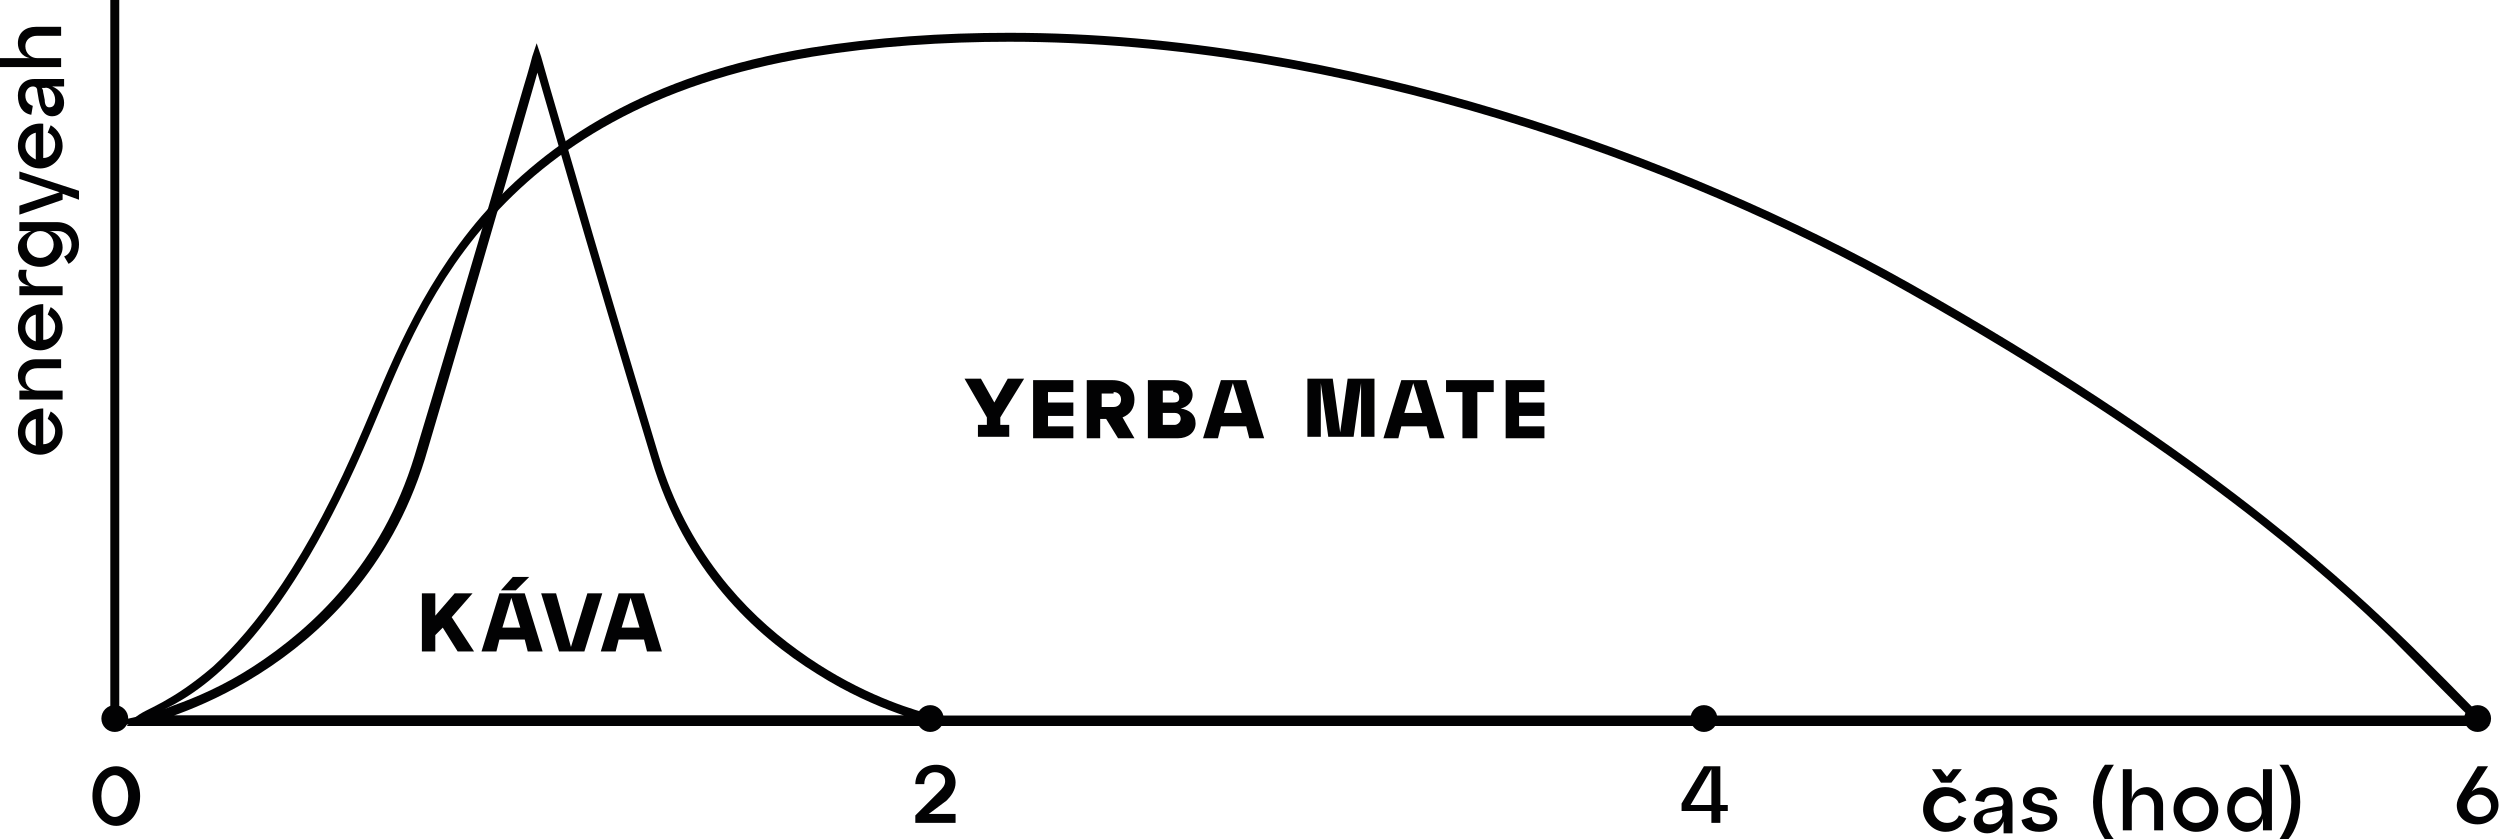 <?xml version="1.0" encoding="UTF-8"?>
<svg xmlns="http://www.w3.org/2000/svg" xmlns:xlink="http://www.w3.org/1999/xlink" version="1.1" id="Vrstva_1" x="0px" y="0px" viewBox="0 0 167.7 56.3" style="enable-background:new 0 0 167.7 56.3;" xml:space="preserve">
<style type="text/css">
	.st0{fill:#020203;}
</style>
<g>
	<path class="st0" d="M1.2,2.9c0,0.5,0.3,0.9,0.8,1H0v0.6h4.1V3.9H2.5c-0.4,0-0.8-0.3-0.8-0.8c0-0.4,0.3-0.7,0.8-0.7h1.6V1.8H2.4   C1.7,1.8,1.2,2.2,1.2,2.9z M3.7,6.7c0,0.3-0.1,0.5-0.4,0.5C3.1,7.2,3,7,3,6.7L2.9,6.2c0-0.2-0.1-0.3-0.1-0.3h0.2   C3.3,5.8,3.7,6.2,3.7,6.7z M1.2,6.4c0,0.7,0.3,1.2,0.9,1.3l0.1-0.6C1.9,7,1.7,6.8,1.7,6.4c0-0.3,0.2-0.6,0.5-0.6   c0.2,0,0.3,0.1,0.3,0.3l0.1,0.6c0.1,0.5,0.3,1.1,0.9,1.1c0.5,0,0.8-0.4,0.8-0.9c0-0.5-0.3-0.9-0.8-1.1h0.8V5.3H2.3   C1.6,5.3,1.2,5.8,1.2,6.4z M1.7,9.8C1.7,9.3,2,9,2.4,8.9v1.8C2,10.5,1.7,10.2,1.7,9.8z M1.2,9.8c0,0.8,0.6,1.5,1.5,1.5   c0.8,0,1.5-0.7,1.5-1.5c0-0.6-0.3-1.1-0.8-1.4L3.2,8.9C3.5,9,3.7,9.3,3.7,9.7c0,0.5-0.3,0.9-0.8,0.9V8.3C2,8.2,1.2,8.8,1.2,9.8z    M4,12.9l-2.7,0.9v0.6l2.9-1V13l1.1,0.4v-0.6l-4-1.3V12L4,12.9z M3.6,16.4c0,0.5-0.4,0.9-0.9,0.9c-0.5,0-0.9-0.4-0.9-0.9   c0-0.5,0.4-0.9,0.9-0.9C3.2,15.5,3.6,15.9,3.6,16.4z M2.1,15.5c-0.5,0.2-0.9,0.6-0.9,1.1c0,0.7,0.6,1.3,1.5,1.3   c0.8,0,1.5-0.6,1.5-1.3c0-0.5-0.3-1-0.9-1.1h0.6c0.5,0,0.9,0.4,0.9,0.9c0,0.4-0.2,0.7-0.5,0.8l0.3,0.5C5,17.5,5.3,17,5.3,16.4   c0-0.9-0.6-1.5-1.5-1.5H1.3v0.6H2.1z M1.3,19.2v0.6h2.9v-0.6H2.5c-0.5,0-0.9-0.5-0.7-1.1H1.3C1.1,18.6,1.3,19,2,19.2H1.3z M1.7,22   c0-0.5,0.3-0.8,0.7-0.9v1.8C2,22.8,1.7,22.4,1.7,22z M1.2,22c0,0.8,0.6,1.5,1.5,1.5c0.8,0,1.5-0.7,1.5-1.5c0-0.6-0.3-1.1-0.8-1.4   l-0.2,0.5c0.3,0.2,0.5,0.5,0.5,0.8c0,0.5-0.3,0.9-0.8,0.9v-2.4C2,20.4,1.2,21.1,1.2,22z M1.2,25.2c0,0.5,0.3,0.9,0.8,1H1.3v0.6h2.9   v-0.6H2.5c-0.4,0-0.8-0.3-0.8-0.8c0-0.4,0.3-0.7,0.8-0.7h1.6v-0.6H2.4C1.7,24.1,1.2,24.6,1.2,25.2z M1.7,29c0-0.5,0.3-0.8,0.7-0.9   v1.8C2,29.8,1.7,29.5,1.7,29z M1.2,29c0,0.8,0.6,1.5,1.5,1.5c0.8,0,1.5-0.7,1.5-1.5c0-0.6-0.3-1.1-0.8-1.4l-0.2,0.5   c0.3,0.2,0.5,0.5,0.5,0.8c0,0.5-0.3,0.9-0.8,0.9v-2.4C2,27.4,1.2,28.1,1.2,29z"></path>
	<path class="st0" d="M154.3,53.8c0-1-0.4-1.9-0.8-2.5h-0.6c0.5,0.6,0.8,1.5,0.8,2.5c0,1-0.4,1.9-0.8,2.5h0.6   C154,55.7,154.3,54.8,154.3,53.8z M150.8,55.2c-0.5,0-0.9-0.4-0.9-0.9c0-0.5,0.4-0.9,0.9-0.9c0.5,0,0.9,0.4,0.9,0.9   C151.8,54.8,151.4,55.2,150.8,55.2z M151.8,53.7c-0.2-0.5-0.6-0.9-1.1-0.9c-0.7,0-1.3,0.6-1.3,1.5c0,0.8,0.6,1.5,1.3,1.5   c0.5,0,1-0.4,1.1-0.9v0.8h0.6v-4.1h-0.6V53.7z M146.4,54.3c0-0.5,0.4-0.9,0.9-0.9c0.5,0,0.9,0.4,0.9,0.9c0,0.5-0.4,0.9-0.9,0.9   C146.8,55.2,146.4,54.8,146.4,54.3z M145.8,54.3c0,0.8,0.7,1.5,1.5,1.5c0.9,0,1.5-0.6,1.5-1.5c0-0.8-0.7-1.5-1.5-1.5   C146.4,52.8,145.8,53.4,145.8,54.3z M144,52.8c-0.5,0-0.9,0.3-1,0.8v-2h-0.6v4.1h0.6v-1.6c0-0.4,0.3-0.8,0.8-0.8   c0.4,0,0.7,0.3,0.7,0.8v1.6h0.6V54C145.1,53.3,144.6,52.8,144,52.8z M140.4,53.8c0,1,0.4,1.9,0.8,2.5h0.6c-0.5-0.6-0.8-1.5-0.8-2.5   c0-1,0.4-1.9,0.8-2.5h-0.6C140.8,51.8,140.4,52.8,140.4,53.8z M135.6,55c0.1,0.5,0.5,0.8,1.2,0.8c0.7,0,1.2-0.4,1.2-0.9   c0-1.2-1.7-0.6-1.7-1.3c0-0.2,0.2-0.4,0.5-0.4c0.3,0,0.5,0.2,0.6,0.5l0.6-0.1c-0.1-0.5-0.5-0.8-1.2-0.8c-0.6,0-1.1,0.4-1.1,0.9   c0,1.1,1.8,0.6,1.8,1.2c0,0.2-0.2,0.4-0.6,0.4c-0.4,0-0.6-0.2-0.6-0.5L135.6,55z M133.5,55.3c-0.3,0-0.5-0.1-0.5-0.4   c0-0.2,0.2-0.4,0.5-0.4l0.5-0.1c0.2,0,0.3-0.1,0.3-0.1v0.2C134.4,54.9,134,55.3,133.5,55.3z M133.8,52.8c-0.7,0-1.2,0.3-1.3,0.9   l0.6,0.1c0.1-0.4,0.3-0.5,0.7-0.5c0.3,0,0.6,0.2,0.6,0.5c0,0.2-0.1,0.3-0.3,0.3l-0.6,0.1c-0.5,0.1-1.1,0.3-1.1,0.9   c0,0.5,0.4,0.8,0.9,0.8c0.5,0,0.9-0.3,1.1-0.8v0.8h0.6v-1.9C135,53.1,134.5,52.8,133.8,52.8z M130.6,55.2c-0.5,0-0.9-0.4-0.9-0.9   c0-0.5,0.4-0.9,0.9-0.9c0.4,0,0.7,0.2,0.8,0.5l0.5-0.2c-0.2-0.6-0.8-0.9-1.4-0.9c-0.9,0-1.5,0.6-1.5,1.5c0,0.8,0.7,1.5,1.5,1.5   c0.6,0,1.1-0.3,1.4-0.9l-0.5-0.2C131.3,55,131,55.2,130.6,55.2z M131.6,51.6H131l-0.4,0.5l-0.4-0.5h-0.6l0.6,0.9h0.7L131.6,51.6z"></path>
	<path class="st0" d="M114.8,51.6V54h-1.4L114.8,51.6z M115.4,51.4h-1.1l-1.5,2.5v0.5h2v0.8h0.6v-0.8h0.5V54h-0.5V51.4z"></path>
	<path class="st0" d="M6.8,53.4c0-0.8,0.4-1.4,0.9-1.4c0.5,0,0.9,0.6,0.9,1.4c0,0.8-0.4,1.4-0.9,1.4C7.2,54.8,6.8,54.2,6.8,53.4z    M6.2,53.4c0,1.1,0.7,2,1.6,2c0.9,0,1.6-0.9,1.6-2c0-1.1-0.7-2-1.6-2C6.8,51.4,6.2,52.3,6.2,53.4z"></path>
	<path class="st0" d="M63.5,53.7c0.3-0.3,0.6-0.7,0.6-1.2c0-0.7-0.5-1.2-1.3-1.2c-0.8,0-1.4,0.5-1.4,1.3h0.6c0-0.5,0.3-0.8,0.7-0.8   c0.4,0,0.7,0.2,0.7,0.6c0,0.3-0.2,0.5-0.4,0.7l-1.6,1.6v0.5h2.7v-0.6h-1.8L63.5,53.7z"></path>
	<path class="st0" d="M42.3,40.1l0.6,2h-1.2L42.3,40.1z M44.4,43.7l-1.2-3.9h-1.7l-1.2,3.9h1l0.2-0.8h1.7l0.2,0.8H44.4z M38.3,43.4   l-1-3.6h-1l1.2,3.9h1.7l1.2-3.9h-1L38.3,43.4z M34.3,40.1l0.6,2h-1.2L34.3,40.1z M36.4,43.7l-1.2-3.9h-1.7l-1.2,3.9h1l0.2-0.8h1.7   l0.2,0.8H36.4z M34.4,38.7l-0.8,0.9h1l0.9-0.9H34.4z M30.3,41.4l1.4-1.6h-1.2l-1.3,1.5v-1.5h-0.9v3.9h0.9v-1.1l0.5-0.5l1,1.6h1.1   L30.3,41.4z"></path>
	<path class="st0" d="M103.6,29.4v-0.8h-1.7v-0.7h1.7V27h-1.7v-0.7h1.7v-0.8H101v3.9H103.6z M99.1,29.4v-3.1h1.1v-0.8H97v0.8h1.1   v3.1H99.1z M94.8,25.7l0.6,2h-1.2L94.8,25.7z M96.9,29.4l-1.2-3.9H94l-1.2,3.9h1l0.2-0.8h1.7l0.2,0.8H96.9z M92.1,25.4h-1.7   l-0.5,3.6l-0.5-3.6h-1.7v3.9h0.9v-3.6l0.5,3.6h1.7l0.5-3.6v3.6h0.9V25.4z M82.7,25.7l0.6,2h-1.2L82.7,25.7z M84.8,29.4l-1.2-3.9   h-1.7l-1.2,3.9h1l0.2-0.8h1.7l0.2,0.8H84.8z M78,28.5v-0.8h0.8c0.3,0,0.4,0.2,0.4,0.4c0,0.2-0.2,0.4-0.4,0.4H78z M78.7,26.3   c0.3,0,0.4,0.2,0.4,0.4S79,27,78.7,27H78v-0.8H78.7z M79.2,27.4c0.5-0.1,0.8-0.5,0.8-0.9c0-0.6-0.5-1-1.2-1H77v3.9H79   c0.7,0,1.2-0.4,1.2-1C80.2,27.8,79.8,27.5,79.2,27.4z M74.7,26.3c0.3,0,0.5,0.2,0.5,0.5c0,0.3-0.2,0.5-0.5,0.5h-0.8v-0.9H74.7z    M75.3,28c0.5-0.2,0.8-0.6,0.8-1.2c0-0.8-0.6-1.3-1.5-1.3h-1.7v3.9h0.9v-1.3h0.4l0.8,1.3h1.1L75.3,28z M72,29.4v-0.8h-1.7v-0.7H72   V27h-1.7v-0.7H72v-0.8h-2.7v3.9H72z M68.7,25.4h-1.1l-0.9,1.6l-0.9-1.6h-1.1l1.5,2.6v0.5h-0.6v0.8h2.1v-0.8h-0.6V28L68.7,25.4z"></path>
	<path class="st0" d="M166.3,48.3l0.2-0.2c-0.7-0.7-3.5-3.6-5.7-5.7c-4.2-4-13.5-12.6-32.7-23.4C113,10.5,90.2,2.2,67.7,2.2   c-4.5,0-8.9,0.3-13.3,1C43.4,5,36.7,9.5,32.3,14.5C28,19.5,26,25,24.4,28.7c-3.8,9-7.4,13.5-10.1,16c-1.4,1.2-2.5,1.9-3.4,2.4   c-0.9,0.5-1.5,0.7-1.9,1.1l-0.5,0.5H167l-0.5-0.5L166.3,48.3V48H9.3v0.3l0.2,0.2c0.2-0.2,0.8-0.5,1.7-1c2.8-1.4,8-5.1,13.7-18.6   c1.6-3.7,3.5-9.1,7.8-14C37,10,43.6,5.6,54.5,3.8c4.3-0.7,8.8-1,13.2-1c22.4,0,45.1,8.2,60.1,16.7c19.2,10.8,28.5,19.3,32.6,23.3   c2.1,2.1,4.9,5,5.7,5.7L166.3,48.3V48V48.3z"></path>
	<path class="st0" d="M62.5,48.3l0.1-0.3c0,0-0.2,0-0.6-0.2c-1.4-0.4-4.8-1.5-8.5-4.2c-3.6-2.6-7.4-6.7-9.3-13   c-2.2-7.3-4.2-14-5.6-18.9c-0.7-2.4-1.3-4.4-1.7-5.8c-0.4-1.4-0.6-2.1-0.6-2.1L36,2.9l-0.3,0.9c0,0-0.2,0.8-0.6,2.1   c-1.2,4.1-4,13.8-7.3,24.7c-2.2,7.2-6.8,11.5-10.8,14.1c-2,1.3-3.9,2.1-5.3,2.6c-0.7,0.3-1.2,0.4-1.6,0.5C9.9,47.9,9.8,48,9.7,48   c-0.1,0-0.2,0-0.2,0l-2.6,0.6H36h29.1L62.6,48L62.5,48.3V48H36H9.6v0.3l0.1,0.3c0,0,3.6-0.8,7.7-3.4c4.1-2.6,8.8-7,11.1-14.4   C32.8,16.3,36.3,4,36.3,4L36,3.9L35.8,4c0,0,3.5,12.3,7.9,26.8c2.2,7.4,6.9,11.8,11.1,14.4c4.1,2.6,7.7,3.3,7.7,3.4L62.5,48.3V48   V48.3z"></path>
	<path class="st0" d="M8.6,48.2c0-0.5-0.4-0.9-0.9-0.9c-0.5,0-0.9,0.4-0.9,0.9s0.4,0.9,0.9,0.9C8.2,49.1,8.6,48.7,8.6,48.2z"></path>
	<path class="st0" d="M63.3,48.2c0-0.5-0.4-0.9-0.9-0.9s-0.9,0.4-0.9,0.9s0.4,0.9,0.9,0.9S63.3,48.7,63.3,48.2z"></path>
	<path class="st0" d="M115.2,48.2c0-0.5-0.4-0.9-0.9-0.9s-0.9,0.4-0.9,0.9s0.4,0.9,0.9,0.9S115.2,48.7,115.2,48.2z"></path>
	<path class="st0" d="M166.3,54.8c-0.4,0-0.8-0.3-0.8-0.7s0.3-0.8,0.8-0.8c0.4,0,0.8,0.3,0.8,0.8S166.7,54.8,166.3,54.8z    M166.9,51.4h-0.7l-1.1,1.8c-0.2,0.3-0.3,0.6-0.3,0.8c0,0.8,0.6,1.3,1.4,1.3c0.8,0,1.4-0.6,1.4-1.3c0-1.1-1.2-1.5-1.8-0.9   L166.9,51.4z"></path>
	<path class="st0" d="M167.1,48.2c0-0.5-0.4-0.9-0.9-0.9c-0.5,0-0.9,0.4-0.9,0.9s0.4,0.9,0.9,0.9C166.7,49.1,167.1,48.7,167.1,48.2z   "></path>
	<polyline class="st0" points="8,48.3 8,0 7.4,0 7.4,48.3  "></polyline>
</g>
</svg>
